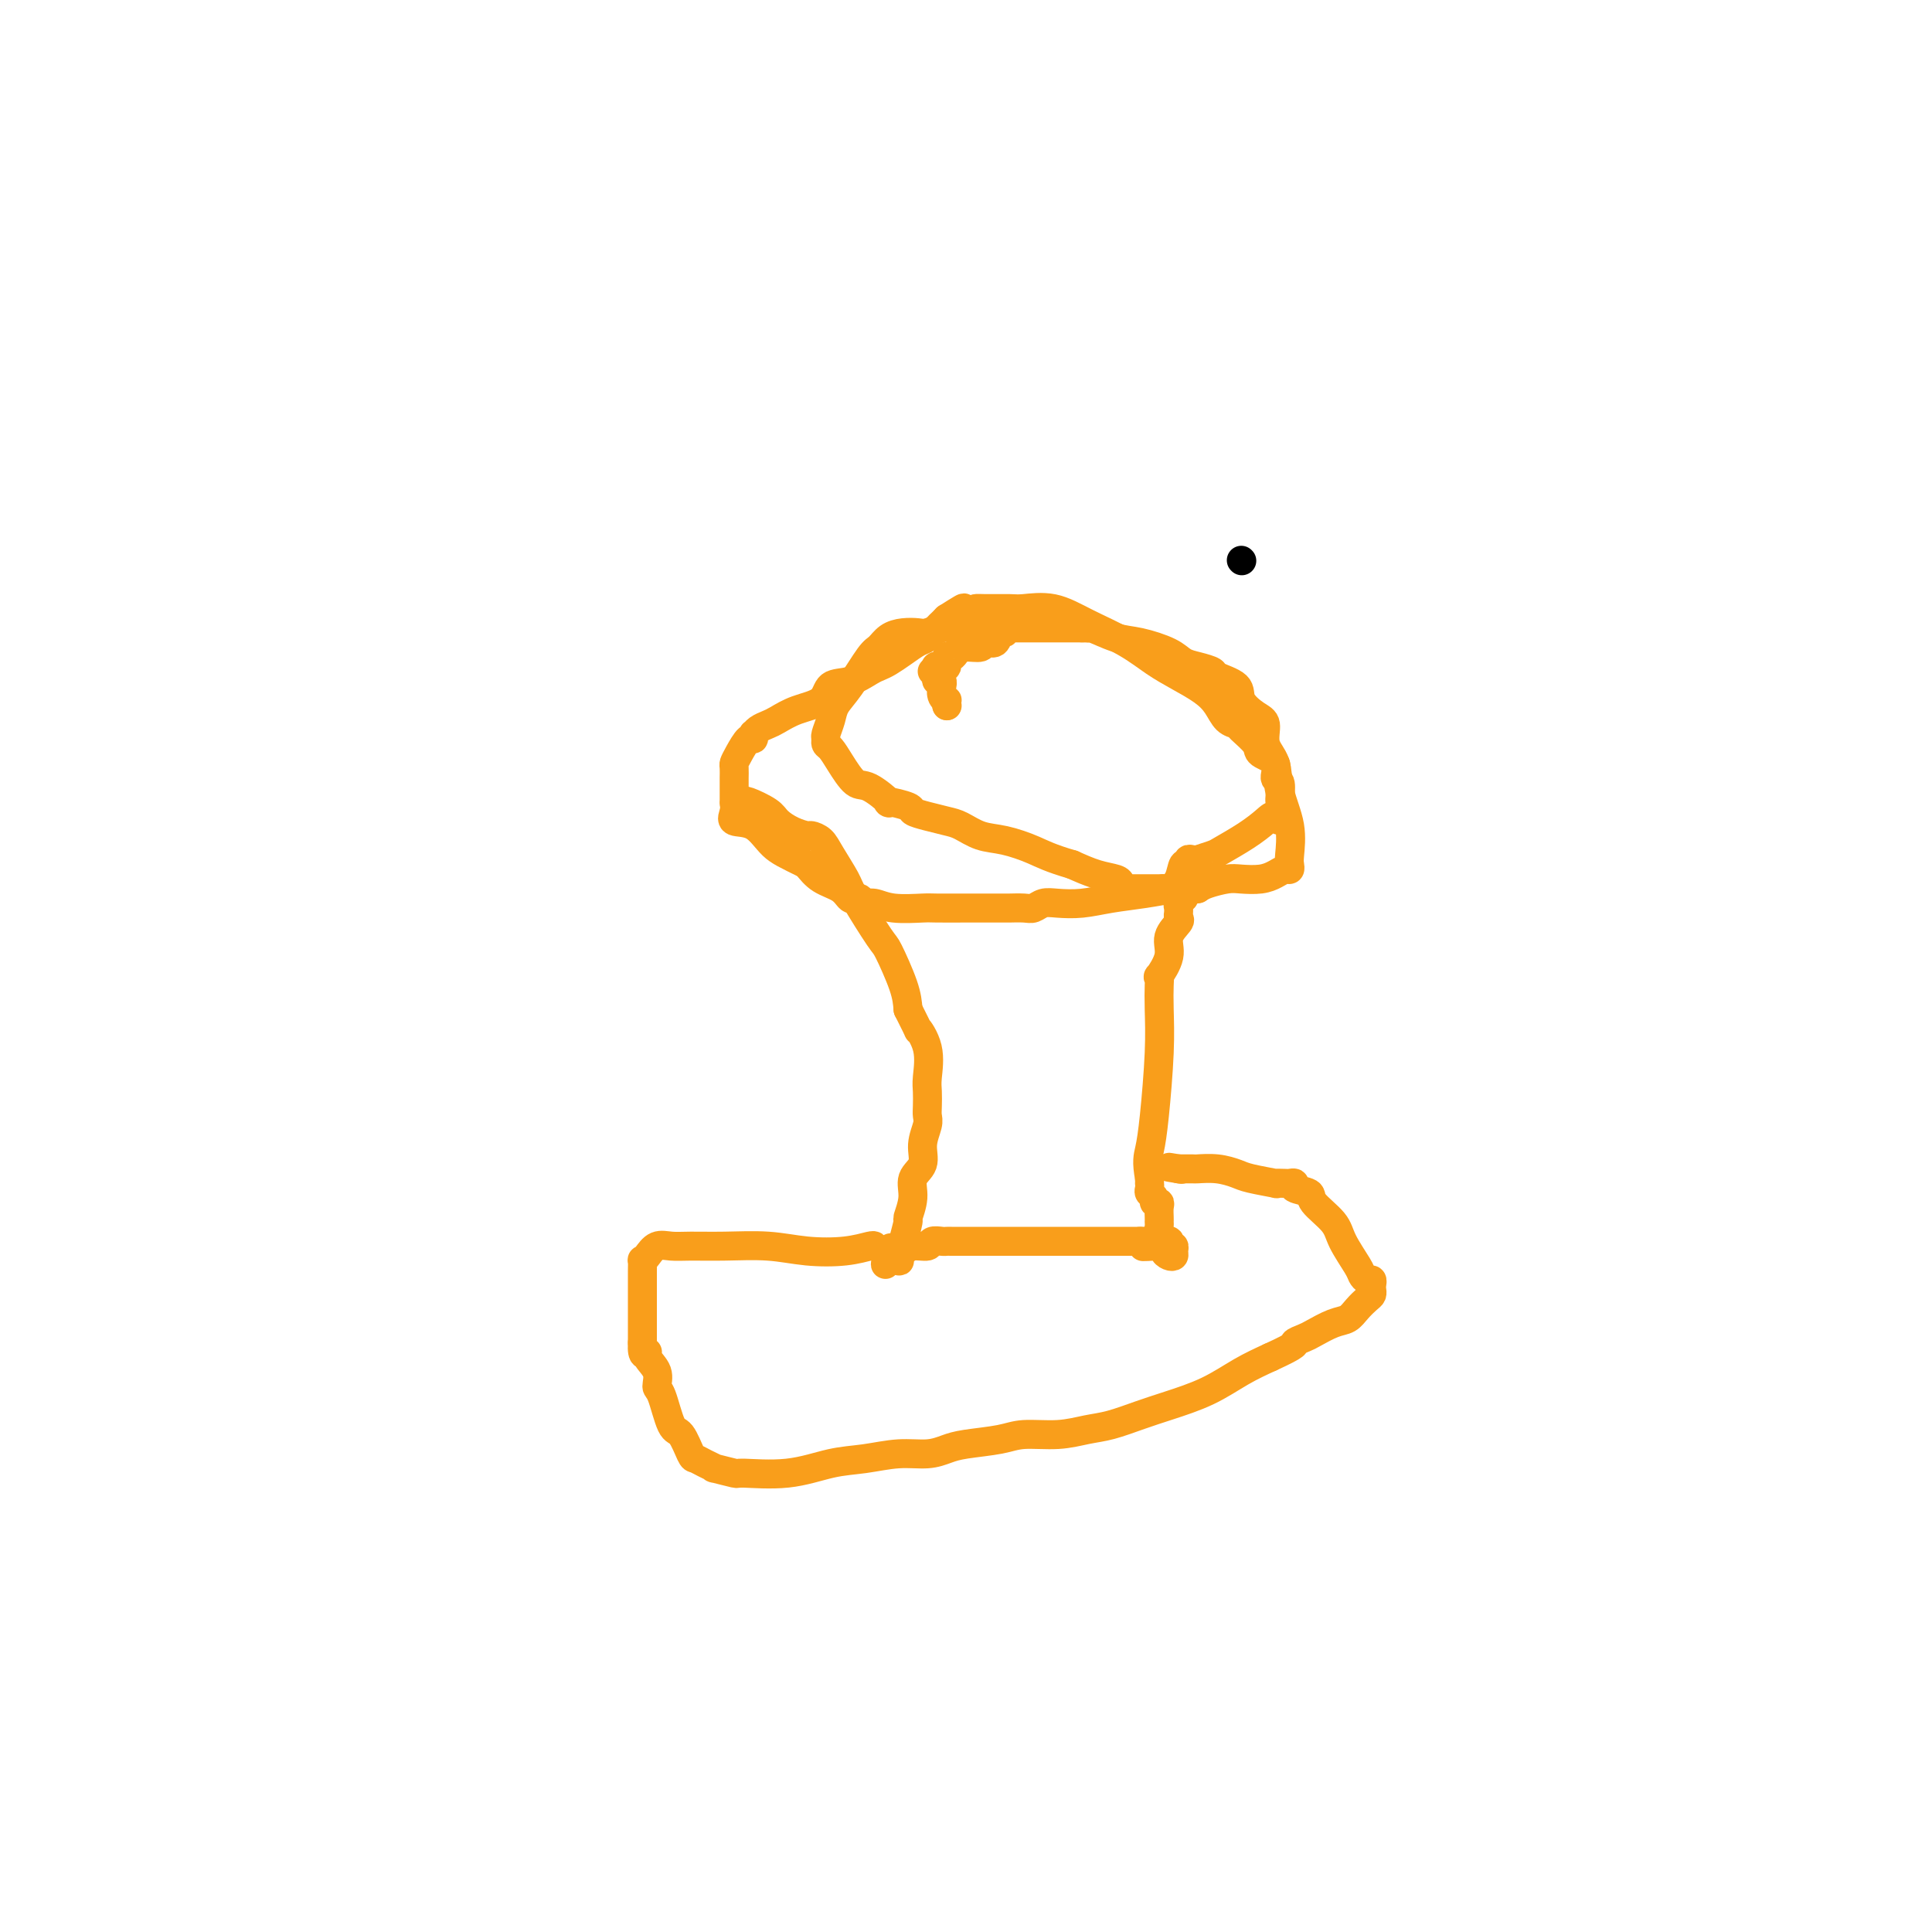 <svg viewBox='0 0 400 400' version='1.1' xmlns='http://www.w3.org/2000/svg' xmlns:xlink='http://www.w3.org/1999/xlink'><g fill='none' stroke='#000000' stroke-width='6' stroke-linecap='round' stroke-linejoin='round'><path d='M257,116c0.000,0.000 0.100,0.100 0.1,0.1'/></g>
<g fill='none' stroke='#F99E1B' stroke-width='6' stroke-linecap='round' stroke-linejoin='round'><path d='M196,146c0.000,0.000 0.100,0.100 0.1,0.1'/><path d='M196,146c0.008,0.117 0.016,0.234 0,0c-0.016,-0.234 -0.057,-0.818 0,-1c0.057,-0.182 0.212,0.038 0,0c-0.212,-0.038 -0.793,-0.335 -1,-1c-0.207,-0.665 -0.042,-1.698 0,-2c0.042,-0.302 -0.040,0.125 0,0c0.040,-0.125 0.202,-0.804 0,-1c-0.202,-0.196 -0.770,0.091 -1,0c-0.230,-0.091 -0.124,-0.561 0,-1c0.124,-0.439 0.264,-0.849 0,-1c-0.264,-0.151 -0.933,-0.043 -1,0c-0.067,0.043 0.466,0.022 1,0'/><path d='M194,139c-0.375,-1.312 -0.311,-1.091 0,-1c0.311,0.091 0.871,0.053 1,0c0.129,-0.053 -0.173,-0.122 0,0c0.173,0.122 0.822,0.435 1,0c0.178,-0.435 -0.113,-1.618 0,-2c0.113,-0.382 0.631,0.037 1,0c0.369,-0.037 0.589,-0.530 1,-1c0.411,-0.470 1.013,-0.918 2,-1c0.987,-0.082 2.359,0.203 3,0c0.641,-0.203 0.550,-0.895 1,-1c0.450,-0.105 1.440,0.378 2,0c0.560,-0.378 0.689,-1.618 1,-2c0.311,-0.382 0.804,0.094 1,0c0.196,-0.094 0.094,-0.757 0,-1c-0.094,-0.243 -0.182,-0.065 0,0c0.182,0.065 0.634,0.017 1,0c0.366,-0.017 0.647,-0.005 1,0c0.353,0.005 0.777,0.001 1,0c0.223,-0.001 0.243,-0.000 1,0c0.757,0.000 2.249,0.000 3,0c0.751,-0.000 0.761,-0.000 1,0c0.239,0.000 0.708,0.000 1,0c0.292,-0.000 0.407,-0.000 1,0c0.593,0.000 1.664,0.000 2,0c0.336,-0.000 -0.065,-0.000 0,0c0.065,0.000 0.595,0.000 1,0c0.405,-0.000 0.686,-0.000 1,0c0.314,0.000 0.661,0.000 1,0c0.339,-0.000 0.669,-0.000 1,0'/><path d='M224,130c2.243,0.030 1.349,0.105 1,0c-0.349,-0.105 -0.155,-0.389 1,0c1.155,0.389 3.270,1.452 5,2c1.730,0.548 3.074,0.581 5,1c1.926,0.419 4.435,1.225 6,2c1.565,0.775 2.185,1.519 3,2c0.815,0.481 1.824,0.698 3,1c1.176,0.302 2.521,0.690 3,1c0.479,0.310 0.094,0.543 1,1c0.906,0.457 3.102,1.140 4,2c0.898,0.860 0.496,1.897 1,3c0.504,1.103 1.912,2.270 3,3c1.088,0.730 1.854,1.022 2,2c0.146,0.978 -0.329,2.643 0,4c0.329,1.357 1.461,2.405 2,4c0.539,1.595 0.485,3.738 1,6c0.515,2.262 1.600,4.644 2,7c0.400,2.356 0.116,4.687 0,6c-0.116,1.313 -0.063,1.609 0,2c0.063,0.391 0.137,0.875 0,1c-0.137,0.125 -0.486,-0.111 -1,0c-0.514,0.111 -1.195,0.569 -2,1c-0.805,0.431 -1.735,0.837 -3,1c-1.265,0.163 -2.865,0.085 -4,0c-1.135,-0.085 -1.806,-0.177 -3,0c-1.194,0.177 -2.913,0.622 -4,1c-1.087,0.378 -1.544,0.689 -2,1'/><path d='M248,184c-3.348,0.619 -2.217,0.165 -2,0c0.217,-0.165 -0.481,-0.041 -1,0c-0.519,0.041 -0.861,-0.000 -1,0c-0.139,0.000 -0.076,0.042 0,0c0.076,-0.042 0.166,-0.169 -1,0c-1.166,0.169 -3.586,0.633 -6,1c-2.414,0.367 -4.821,0.638 -7,1c-2.179,0.362 -4.129,0.815 -6,1c-1.871,0.185 -3.661,0.102 -5,0c-1.339,-0.102 -2.227,-0.224 -3,0c-0.773,0.224 -1.432,0.792 -2,1c-0.568,0.208 -1.044,0.056 -2,0c-0.956,-0.056 -2.391,-0.015 -3,0c-0.609,0.015 -0.391,0.004 -1,0c-0.609,-0.004 -2.047,-0.001 -3,0c-0.953,0.001 -1.423,0.001 -2,0c-0.577,-0.001 -1.260,-0.004 -3,0c-1.740,0.004 -4.536,0.016 -6,0c-1.464,-0.016 -1.596,-0.061 -3,0c-1.404,0.061 -4.079,0.227 -6,0c-1.921,-0.227 -3.088,-0.846 -4,-1c-0.912,-0.154 -1.567,0.156 -2,0c-0.433,-0.156 -0.642,-0.780 -1,-1c-0.358,-0.220 -0.865,-0.036 -1,0c-0.135,0.036 0.102,-0.076 0,0c-0.102,0.076 -0.543,0.340 -1,0c-0.457,-0.340 -0.931,-1.284 -2,-2c-1.069,-0.716 -2.734,-1.205 -4,-2c-1.266,-0.795 -2.133,-1.898 -3,-3'/><path d='M167,179c-4.192,-2.066 -5.673,-2.730 -7,-4c-1.327,-1.270 -2.499,-3.145 -4,-4c-1.501,-0.855 -3.330,-0.688 -4,-1c-0.670,-0.312 -0.179,-1.101 0,-2c0.179,-0.899 0.048,-1.908 0,-2c-0.048,-0.092 -0.013,0.733 0,0c0.013,-0.733 0.006,-3.024 0,-4c-0.006,-0.976 -0.009,-0.637 0,-1c0.009,-0.363 0.031,-1.427 0,-2c-0.031,-0.573 -0.113,-0.655 0,-1c0.113,-0.345 0.422,-0.953 1,-2c0.578,-1.047 1.425,-2.532 2,-3c0.575,-0.468 0.878,0.082 1,0c0.122,-0.082 0.062,-0.794 0,-1c-0.062,-0.206 -0.125,0.096 0,0c0.125,-0.096 0.440,-0.591 1,-1c0.560,-0.409 1.366,-0.733 2,-1c0.634,-0.267 1.095,-0.476 2,-1c0.905,-0.524 2.252,-1.362 4,-2c1.748,-0.638 3.896,-1.074 5,-2c1.104,-0.926 1.162,-2.341 2,-3c0.838,-0.659 2.454,-0.560 4,-1c1.546,-0.440 3.023,-1.417 4,-2c0.977,-0.583 1.455,-0.771 2,-1c0.545,-0.229 1.158,-0.499 2,-1c0.842,-0.501 1.913,-1.233 3,-2c1.087,-0.767 2.189,-1.567 3,-2c0.811,-0.433 1.331,-0.497 2,-1c0.669,-0.503 1.488,-1.443 2,-2c0.512,-0.557 0.718,-0.731 1,-1c0.282,-0.269 0.641,-0.635 1,-1'/><path d='M196,128c6.726,-4.287 2.040,-1.005 1,0c-1.040,1.005 1.567,-0.266 3,-1c1.433,-0.734 1.694,-0.931 2,-1c0.306,-0.069 0.658,-0.010 2,0c1.342,0.010 3.673,-0.028 5,0c1.327,0.028 1.649,0.122 3,0c1.351,-0.122 3.732,-0.458 6,0c2.268,0.458 4.424,1.711 7,3c2.576,1.289 5.572,2.613 8,4c2.428,1.387 4.288,2.837 6,4c1.712,1.163 3.275,2.038 5,3c1.725,0.962 3.612,2.010 5,3c1.388,0.990 2.278,1.921 3,3c0.722,1.079 1.276,2.306 2,3c0.724,0.694 1.617,0.856 2,1c0.383,0.144 0.255,0.270 1,1c0.745,0.730 2.361,2.063 3,3c0.639,0.937 0.301,1.477 1,2c0.699,0.523 2.436,1.029 3,2c0.564,0.971 -0.045,2.407 0,3c0.045,0.593 0.744,0.344 1,1c0.256,0.656 0.069,2.217 0,3c-0.069,0.783 -0.018,0.787 0,1c0.018,0.213 0.005,0.634 0,1c-0.005,0.366 -0.001,0.676 0,1c0.001,0.324 0.001,0.662 0,1'/><path d='M265,169c0.005,1.678 -0.483,0.372 -1,0c-0.517,-0.372 -1.064,0.191 -2,1c-0.936,0.809 -2.260,1.863 -4,3c-1.740,1.137 -3.894,2.358 -5,3c-1.106,0.642 -1.162,0.707 -2,1c-0.838,0.293 -2.458,0.815 -3,1c-0.542,0.185 -0.005,0.033 0,0c0.005,-0.033 -0.523,0.053 -1,0c-0.477,-0.053 -0.905,-0.245 -1,0c-0.095,0.245 0.143,0.927 0,1c-0.143,0.073 -0.667,-0.464 -1,0c-0.333,0.464 -0.474,1.928 -1,3c-0.526,1.072 -1.436,1.751 -2,2c-0.564,0.249 -0.782,0.067 -1,0c-0.218,-0.067 -0.436,-0.018 -1,0c-0.564,0.018 -1.475,0.005 -2,0c-0.525,-0.005 -0.666,-0.001 -1,0c-0.334,0.001 -0.863,0.000 -1,0c-0.137,-0.000 0.117,0.001 0,0c-0.117,-0.001 -0.606,-0.003 -1,0c-0.394,0.003 -0.695,0.012 -1,0c-0.305,-0.012 -0.615,-0.044 -1,0c-0.385,0.044 -0.846,0.164 -1,0c-0.154,-0.164 0.000,-0.611 0,-1c-0.000,-0.389 -0.154,-0.720 -1,-1c-0.846,-0.280 -2.385,-0.509 -4,-1c-1.615,-0.491 -3.308,-1.246 -5,-2'/><path d='M222,179c-4.608,-1.340 -6.129,-2.190 -8,-3c-1.871,-0.810 -4.093,-1.579 -6,-2c-1.907,-0.421 -3.499,-0.494 -5,-1c-1.501,-0.506 -2.909,-1.445 -4,-2c-1.091,-0.555 -1.863,-0.728 -3,-1c-1.137,-0.272 -2.637,-0.644 -4,-1c-1.363,-0.356 -2.588,-0.695 -3,-1c-0.412,-0.305 -0.010,-0.576 -1,-1c-0.990,-0.424 -3.371,-1.002 -4,-1c-0.629,0.002 0.494,0.582 0,0c-0.494,-0.582 -2.605,-2.327 -4,-3c-1.395,-0.673 -2.072,-0.275 -3,-1c-0.928,-0.725 -2.106,-2.574 -3,-4c-0.894,-1.426 -1.504,-2.430 -2,-3c-0.496,-0.570 -0.877,-0.708 -1,-1c-0.123,-0.292 0.013,-0.739 0,-1c-0.013,-0.261 -0.176,-0.336 0,-1c0.176,-0.664 0.691,-1.917 1,-3c0.309,-1.083 0.414,-1.995 1,-3c0.586,-1.005 1.654,-2.101 3,-4c1.346,-1.899 2.969,-4.600 4,-6c1.031,-1.400 1.468,-1.498 2,-2c0.532,-0.502 1.158,-1.406 2,-2c0.842,-0.594 1.902,-0.877 3,-1c1.098,-0.123 2.236,-0.085 3,0c0.764,0.085 1.153,0.219 2,0c0.847,-0.219 2.151,-0.790 3,-1c0.849,-0.210 1.243,-0.060 2,0c0.757,0.060 1.879,0.030 3,0'/><path d='M200,130c2.597,-0.309 1.088,-0.083 1,0c-0.088,0.083 1.244,0.022 2,0c0.756,-0.022 0.934,-0.006 1,0c0.066,0.006 0.019,0.002 0,0c-0.019,-0.002 -0.009,-0.001 0,0'/><path d='M153,166c0.419,0.048 0.839,0.096 1,0c0.161,-0.096 0.064,-0.337 1,0c0.936,0.337 2.904,1.253 4,2c1.096,0.747 1.319,1.327 2,2c0.681,0.673 1.819,1.441 3,2c1.181,0.559 2.404,0.909 3,1c0.596,0.091 0.565,-0.077 1,0c0.435,0.077 1.335,0.399 2,1c0.665,0.601 1.093,1.479 2,3c0.907,1.521 2.292,3.684 3,5c0.708,1.316 0.739,1.786 2,4c1.261,2.214 3.750,6.171 5,8c1.250,1.829 1.260,1.531 2,3c0.740,1.469 2.212,4.705 3,7c0.788,2.295 0.894,3.647 1,5'/><path d='M188,209c3.116,6.165 1.907,4.078 2,4c0.093,-0.078 1.489,1.852 2,4c0.511,2.148 0.138,4.513 0,6c-0.138,1.487 -0.041,2.095 0,3c0.041,0.905 0.027,2.108 0,3c-0.027,0.892 -0.068,1.473 0,2c0.068,0.527 0.244,1.000 0,2c-0.244,1.000 -0.906,2.528 -1,4c-0.094,1.472 0.382,2.888 0,4c-0.382,1.112 -1.623,1.920 -2,3c-0.377,1.080 0.109,2.432 0,4c-0.109,1.568 -0.813,3.351 -1,4c-0.187,0.649 0.142,0.162 0,1c-0.142,0.838 -0.757,2.999 -1,4c-0.243,1.001 -0.116,0.843 0,1c0.116,0.157 0.220,0.630 0,1c-0.220,0.370 -0.763,0.636 -1,1c-0.237,0.364 -0.169,0.827 0,1c0.169,0.173 0.437,0.057 0,0c-0.437,-0.057 -1.579,-0.054 -2,0c-0.421,0.054 -0.120,0.158 0,0c0.120,-0.158 0.060,-0.579 0,-1'/><path d='M184,260c-1.285,3.949 -0.497,0.322 0,-1c0.497,-1.322 0.704,-0.339 1,0c0.296,0.339 0.680,0.035 1,0c0.320,-0.035 0.576,0.201 1,0c0.424,-0.201 1.017,-0.838 2,-1c0.983,-0.162 2.356,0.153 3,0c0.644,-0.153 0.557,-0.773 1,-1c0.443,-0.227 1.414,-0.061 2,0c0.586,0.061 0.785,0.016 1,0c0.215,-0.016 0.447,-0.004 1,0c0.553,0.004 1.429,0.001 2,0c0.571,-0.001 0.837,-0.000 1,0c0.163,0.000 0.224,0.000 1,0c0.776,-0.000 2.266,-0.000 3,0c0.734,0.000 0.713,0.000 1,0c0.287,-0.000 0.881,-0.000 2,0c1.119,0.000 2.761,0.000 4,0c1.239,-0.000 2.075,-0.000 3,0c0.925,0.000 1.940,0.000 3,0c1.060,-0.000 2.166,-0.000 3,0c0.834,0.000 1.395,0.000 2,0c0.605,-0.000 1.254,-0.000 2,0c0.746,0.000 1.590,0.000 2,0c0.410,-0.000 0.386,-0.000 1,0c0.614,0.000 1.866,0.000 3,0c1.134,-0.000 2.152,-0.000 3,0c0.848,0.000 1.528,0.000 2,0c0.472,-0.000 0.736,-0.000 1,0'/><path d='M236,257c8.102,-0.225 2.357,0.711 1,1c-1.357,0.289 1.675,-0.069 3,0c1.325,0.069 0.945,0.564 1,1c0.055,0.436 0.547,0.811 1,1c0.453,0.189 0.867,0.191 1,0c0.133,-0.191 -0.016,-0.573 0,-1c0.016,-0.427 0.198,-0.897 0,-1c-0.198,-0.103 -0.775,0.162 -1,0c-0.225,-0.162 -0.099,-0.750 0,-1c0.099,-0.250 0.170,-0.162 0,0c-0.170,0.162 -0.581,0.398 -1,0c-0.419,-0.398 -0.844,-1.429 -1,-2c-0.156,-0.571 -0.042,-0.681 0,-1c0.042,-0.319 0.012,-0.846 0,-1c-0.012,-0.154 -0.007,0.065 0,0c0.007,-0.065 0.017,-0.413 0,-1c-0.017,-0.587 -0.061,-1.414 0,-2c0.061,-0.586 0.227,-0.930 0,-1c-0.227,-0.070 -0.845,0.135 -1,0c-0.155,-0.135 0.155,-0.610 0,-1c-0.155,-0.390 -0.773,-0.696 -1,-1c-0.227,-0.304 -0.061,-0.607 0,-1c0.061,-0.393 0.016,-0.875 0,-1c-0.016,-0.125 -0.005,0.107 0,0c0.005,-0.107 0.002,-0.554 0,-1'/><path d='M238,244c-0.663,-3.587 -0.321,-4.553 0,-6c0.321,-1.447 0.623,-3.373 1,-7c0.377,-3.627 0.831,-8.955 1,-13c0.169,-4.045 0.053,-6.809 0,-9c-0.053,-2.191 -0.044,-3.811 0,-5c0.044,-1.189 0.125,-1.947 0,-2c-0.125,-0.053 -0.454,0.600 0,0c0.454,-0.600 1.691,-2.452 2,-4c0.309,-1.548 -0.310,-2.792 0,-4c0.310,-1.208 1.547,-2.379 2,-3c0.453,-0.621 0.120,-0.691 0,-1c-0.120,-0.309 -0.029,-0.857 0,-1c0.029,-0.143 -0.006,0.119 0,0c0.006,-0.119 0.053,-0.620 0,-1c-0.053,-0.380 -0.207,-0.641 0,-1c0.207,-0.359 0.773,-0.817 1,-1c0.227,-0.183 0.113,-0.092 0,0'/><path d='M181,258c-0.050,-0.105 -0.100,-0.210 -1,0c-0.900,0.210 -2.649,0.736 -5,1c-2.351,0.264 -5.304,0.267 -8,0c-2.696,-0.267 -5.135,-0.805 -8,-1c-2.865,-0.195 -6.158,-0.046 -9,0c-2.842,0.046 -5.235,-0.012 -7,0c-1.765,0.012 -2.904,0.092 -4,0c-1.096,-0.092 -2.150,-0.358 -3,0c-0.850,0.358 -1.496,1.339 -2,2c-0.504,0.661 -0.867,1.004 -1,1c-0.133,-0.004 -0.036,-0.353 0,0c0.036,0.353 0.010,1.409 0,2c-0.010,0.591 -0.003,0.716 0,1c0.003,0.284 0.001,0.728 0,1c-0.001,0.272 -0.000,0.372 0,1c0.000,0.628 0.000,1.785 0,3c-0.000,1.215 -0.000,2.490 0,4c0.000,1.510 0.000,3.255 0,5'/><path d='M133,278c-0.204,3.523 0.785,2.329 1,2c0.215,-0.329 -0.343,0.207 0,1c0.343,0.793 1.586,1.845 2,3c0.414,1.155 -0.001,2.415 0,3c0.001,0.585 0.419,0.496 1,2c0.581,1.504 1.324,4.602 2,6c0.676,1.398 1.286,1.097 2,2c0.714,0.903 1.532,3.012 2,4c0.468,0.988 0.585,0.857 1,1c0.415,0.143 1.127,0.560 2,1c0.873,0.440 1.906,0.904 2,1c0.094,0.096 -0.753,-0.177 0,0c0.753,0.177 3.105,0.805 4,1c0.895,0.195 0.334,-0.043 2,0c1.666,0.043 5.558,0.366 9,0c3.442,-0.366 6.434,-1.422 9,-2c2.566,-0.578 4.707,-0.680 7,-1c2.293,-0.320 4.739,-0.859 7,-1c2.261,-0.141 4.338,0.116 6,0c1.662,-0.116 2.908,-0.605 4,-1c1.092,-0.395 2.031,-0.698 4,-1c1.969,-0.302 4.969,-0.605 7,-1c2.031,-0.395 3.095,-0.882 5,-1c1.905,-0.118 4.652,0.135 7,0c2.348,-0.135 4.296,-0.657 6,-1c1.704,-0.343 3.164,-0.507 5,-1c1.836,-0.493 4.047,-1.314 6,-2c1.953,-0.686 3.647,-1.235 6,-2c2.353,-0.765 5.364,-1.744 8,-3c2.636,-1.256 4.896,-2.787 7,-4c2.104,-1.213 4.052,-2.106 6,-3'/><path d='M263,281c6.134,-2.793 4.970,-2.775 5,-3c0.030,-0.225 1.254,-0.693 2,-1c0.746,-0.307 1.016,-0.453 2,-1c0.984,-0.547 2.684,-1.494 4,-2c1.316,-0.506 2.247,-0.569 3,-1c0.753,-0.431 1.326,-1.228 2,-2c0.674,-0.772 1.449,-1.517 2,-2c0.551,-0.483 0.877,-0.703 1,-1c0.123,-0.297 0.044,-0.671 0,-1c-0.044,-0.329 -0.051,-0.613 0,-1c0.051,-0.387 0.161,-0.876 0,-1c-0.161,-0.124 -0.593,0.117 -1,0c-0.407,-0.117 -0.789,-0.591 -1,-1c-0.211,-0.409 -0.249,-0.754 -1,-2c-0.751,-1.246 -2.213,-3.394 -3,-5c-0.787,-1.606 -0.900,-2.669 -2,-4c-1.100,-1.331 -3.188,-2.931 -4,-4c-0.812,-1.069 -0.349,-1.607 -1,-2c-0.651,-0.393 -2.418,-0.641 -3,-1c-0.582,-0.359 0.020,-0.827 0,-1c-0.020,-0.173 -0.663,-0.049 -1,0c-0.337,0.049 -0.368,0.025 -1,0c-0.632,-0.025 -1.865,-0.049 -2,0c-0.135,0.049 0.829,0.171 0,0c-0.829,-0.171 -3.450,-0.634 -5,-1c-1.550,-0.366 -2.030,-0.634 -3,-1c-0.970,-0.366 -2.431,-0.830 -4,-1c-1.569,-0.170 -3.245,-0.046 -4,0c-0.755,0.046 -0.588,0.012 -1,0c-0.412,-0.012 -1.403,-0.004 -2,0c-0.597,0.004 -0.798,0.002 -1,0'/><path d='M244,242c-3.733,-0.622 -1.067,-0.178 0,0c1.067,0.178 0.533,0.089 0,0'/></g>
</svg>